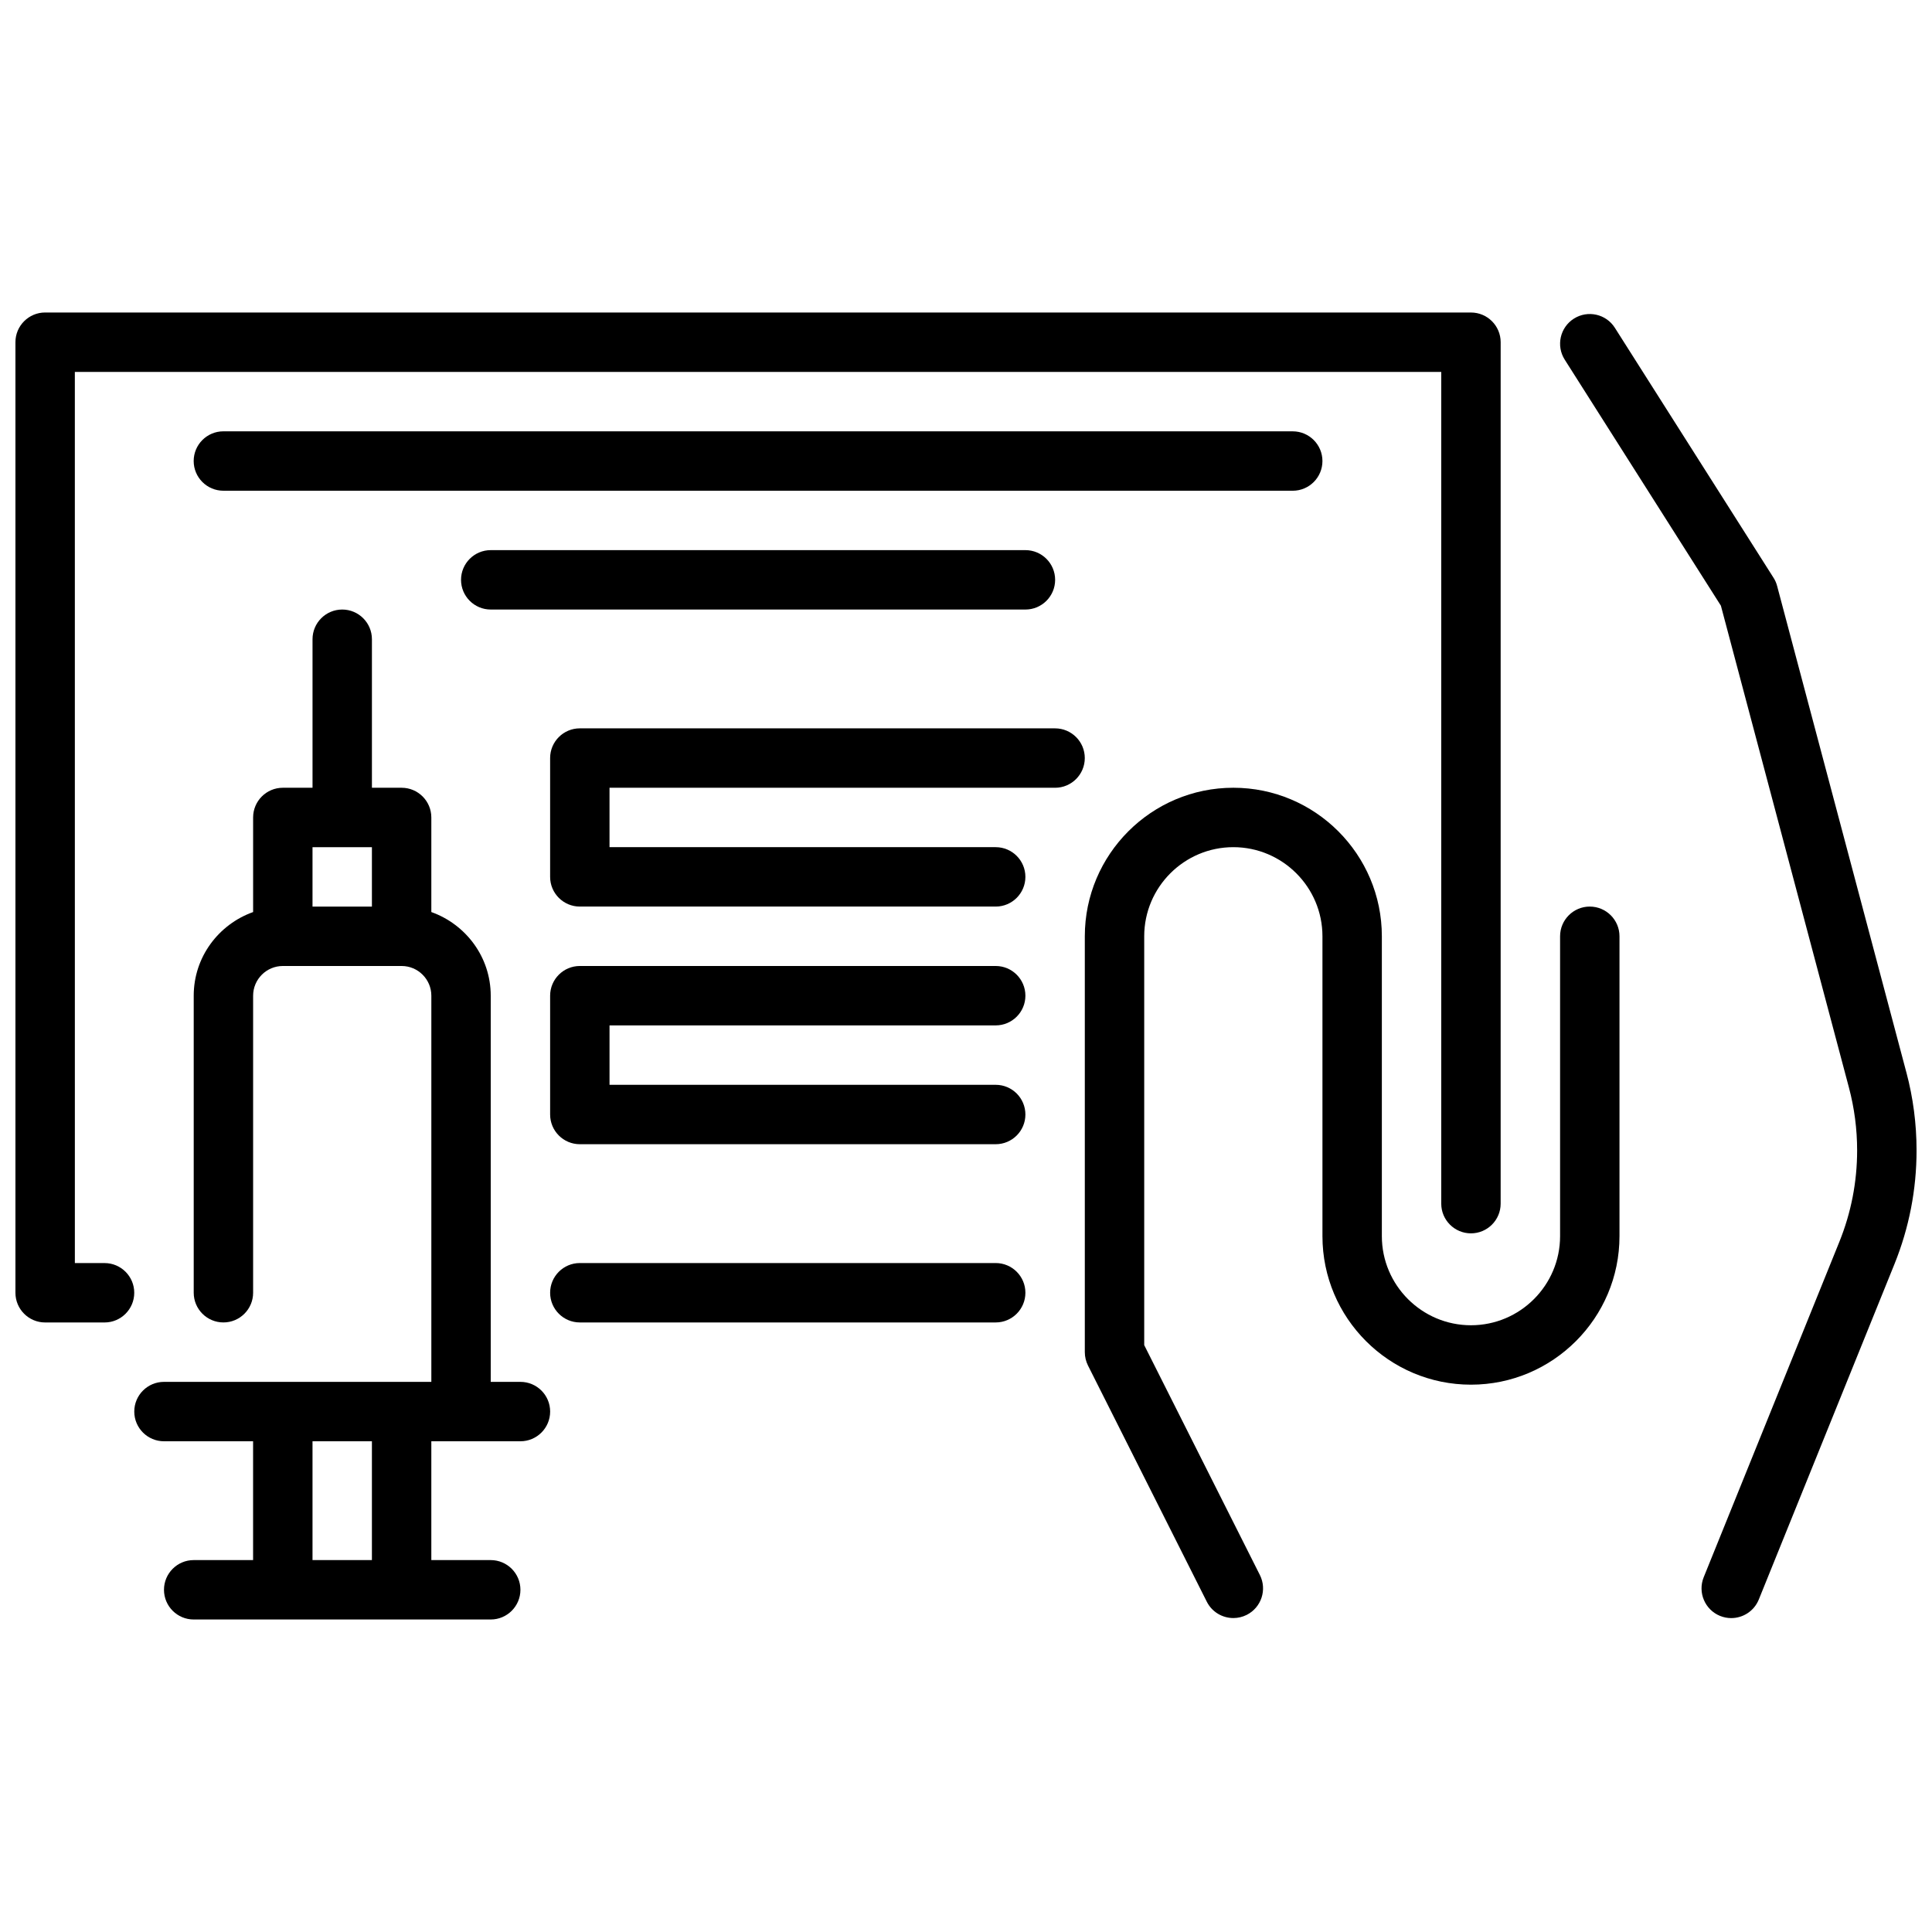 <?xml version="1.0" encoding="UTF-8"?>
<!-- Uploaded to: SVG Repo, www.svgrepo.com, Generator: SVG Repo Mixer Tools -->
<svg width="800px" height="800px" version="1.1" viewBox="144 144 512 512" xmlns="http://www.w3.org/2000/svg">
 <defs>
  <clipPath id="b">
   <path d="m557 227h94.902v346h-94.902z"/>
  </clipPath>
  <clipPath id="a">
   <path d="m148.09 226h393.91v269h-393.91z"/>
  </clipPath>
 </defs>
 <g clip-path="url(#b)">
  <path d="m649.2 428.17-34.242-128.87c-0.203-0.781-0.527-1.52-0.961-2.195l-42.043-66.234c-2.32-3.668-7.195-4.754-10.863-2.426-3.668 2.332-4.754 7.195-2.426 10.863l41.391 65.211 33.93 127.7c1.441 5.422 2.172 11.012 2.172 16.633 0 8.359-1.59 16.531-4.723 24.277l-35.938 88.859c-1.629 4.031 0.324 8.621 4.344 10.25 0.969 0.387 1.969 0.574 2.953 0.574 3.117 0 6.062-1.859 7.305-4.922l35.938-88.859c3.898-9.637 5.871-19.789 5.871-30.18 0-6.984-0.906-13.941-2.699-20.672z"/>
 </g>
 <path d="m565.31 384.25c-4.344 0-7.871 3.527-7.871 7.871v79.469c0 13.02-10.598 23.617-23.617 23.617s-23.617-10.598-23.617-23.617v-79.469c0-21.703-17.656-39.359-39.359-39.359s-39.359 17.656-39.359 39.359v110.21c0 1.227 0.293 2.441 0.836 3.535l31.488 62.598c1.387 2.754 4.156 4.336 7.047 4.336 1.188 0 2.394-0.27 3.527-0.836 3.891-1.961 5.449-6.691 3.496-10.57l-30.652-60.93v-108.34c0-13.02 10.598-23.617 23.617-23.617 13.02 0 23.617 10.598 23.617 23.617v79.469c0 21.703 17.656 39.359 39.359 39.359s39.359-17.656 39.359-39.359v-79.469c0-4.344-3.527-7.871-7.871-7.871z"/>
 <g clip-path="url(#a)">
  <path d="m171.71 478.72h-7.871l-0.004-236.16h362.11v220.42c0 4.344 3.527 7.871 7.871 7.871s7.871-3.527 7.871-7.871l0.004-228.29c0-4.344-3.527-7.871-7.871-7.871l-377.86-0.004c-4.344 0-7.871 3.527-7.871 7.871v251.91c0 4.344 3.527 7.871 7.871 7.871h15.746c4.344 0 7.871-3.527 7.871-7.871s-3.527-7.871-7.871-7.871z"/>
 </g>
 <path d="m407.87 478.72h-110.21c-4.344 0-7.871 3.527-7.871 7.871s3.527 7.871 7.871 7.871h110.21c4.344 0 7.871-3.527 7.871-7.871s-3.527-7.871-7.871-7.871z"/>
 <path d="m281.92 510.21h-7.871v-102.34c0-10.25-6.606-18.91-15.742-22.168v-25.066c0-4.344-3.527-7.871-7.871-7.871h-7.871v-39.359c0-4.344-3.527-7.871-7.871-7.871s-7.871 3.527-7.871 7.871v39.359h-7.871c-4.344 0-7.871 3.527-7.871 7.871v25.066c-9.141 3.258-15.742 11.918-15.742 22.168v78.719c0 4.344 3.527 7.871 7.871 7.871s7.871-3.527 7.871-7.871v-78.719c0-4.336 3.535-7.871 7.871-7.871h31.488c4.336 0 7.871 3.535 7.871 7.871v102.34h-70.855c-4.344 0-7.871 3.527-7.871 7.871s3.527 7.871 7.871 7.871h23.617v31.488h-15.742c-4.344 0-7.871 3.527-7.871 7.871s3.527 7.871 7.871 7.871h78.719c4.344 0 7.871-3.527 7.871-7.871s-3.527-7.871-7.871-7.871h-15.742v-31.488h23.617c4.344 0 7.871-3.527 7.871-7.871s-3.527-7.871-7.871-7.871zm-39.359-141.7v15.742h-15.742v-15.742zm0 188.93h-15.742v-31.488h15.742z"/>
 <path d="m494.46 266.18c0-4.344-3.527-7.871-7.871-7.871l-283.39-0.004c-4.344 0-7.871 3.527-7.871 7.871s3.527 7.871 7.871 7.871l283.39 0.004c4.344 0 7.871-3.527 7.871-7.871z"/>
 <path d="m274.05 289.79c-4.344 0-7.871 3.527-7.871 7.871s3.527 7.871 7.871 7.871h141.7c4.344 0 7.871-3.527 7.871-7.871s-3.527-7.871-7.871-7.871z"/>
 <path d="m423.61 337.02h-125.95c-4.344 0-7.871 3.527-7.871 7.871v31.488c0 4.344 3.527 7.871 7.871 7.871h110.21c4.344 0 7.871-3.527 7.871-7.871s-3.527-7.871-7.871-7.871h-102.34v-15.742h118.08c4.344 0 7.871-3.527 7.871-7.871s-3.527-7.871-7.871-7.871z"/>
 <path d="m407.87 415.74c4.344 0 7.871-3.527 7.871-7.871s-3.527-7.871-7.871-7.871h-110.21c-4.344 0-7.871 3.527-7.871 7.871v31.488c0 4.344 3.527 7.871 7.871 7.871h110.21c4.344 0 7.871-3.527 7.871-7.871s-3.527-7.871-7.871-7.871h-102.34v-15.742h102.34z"/>
</svg>